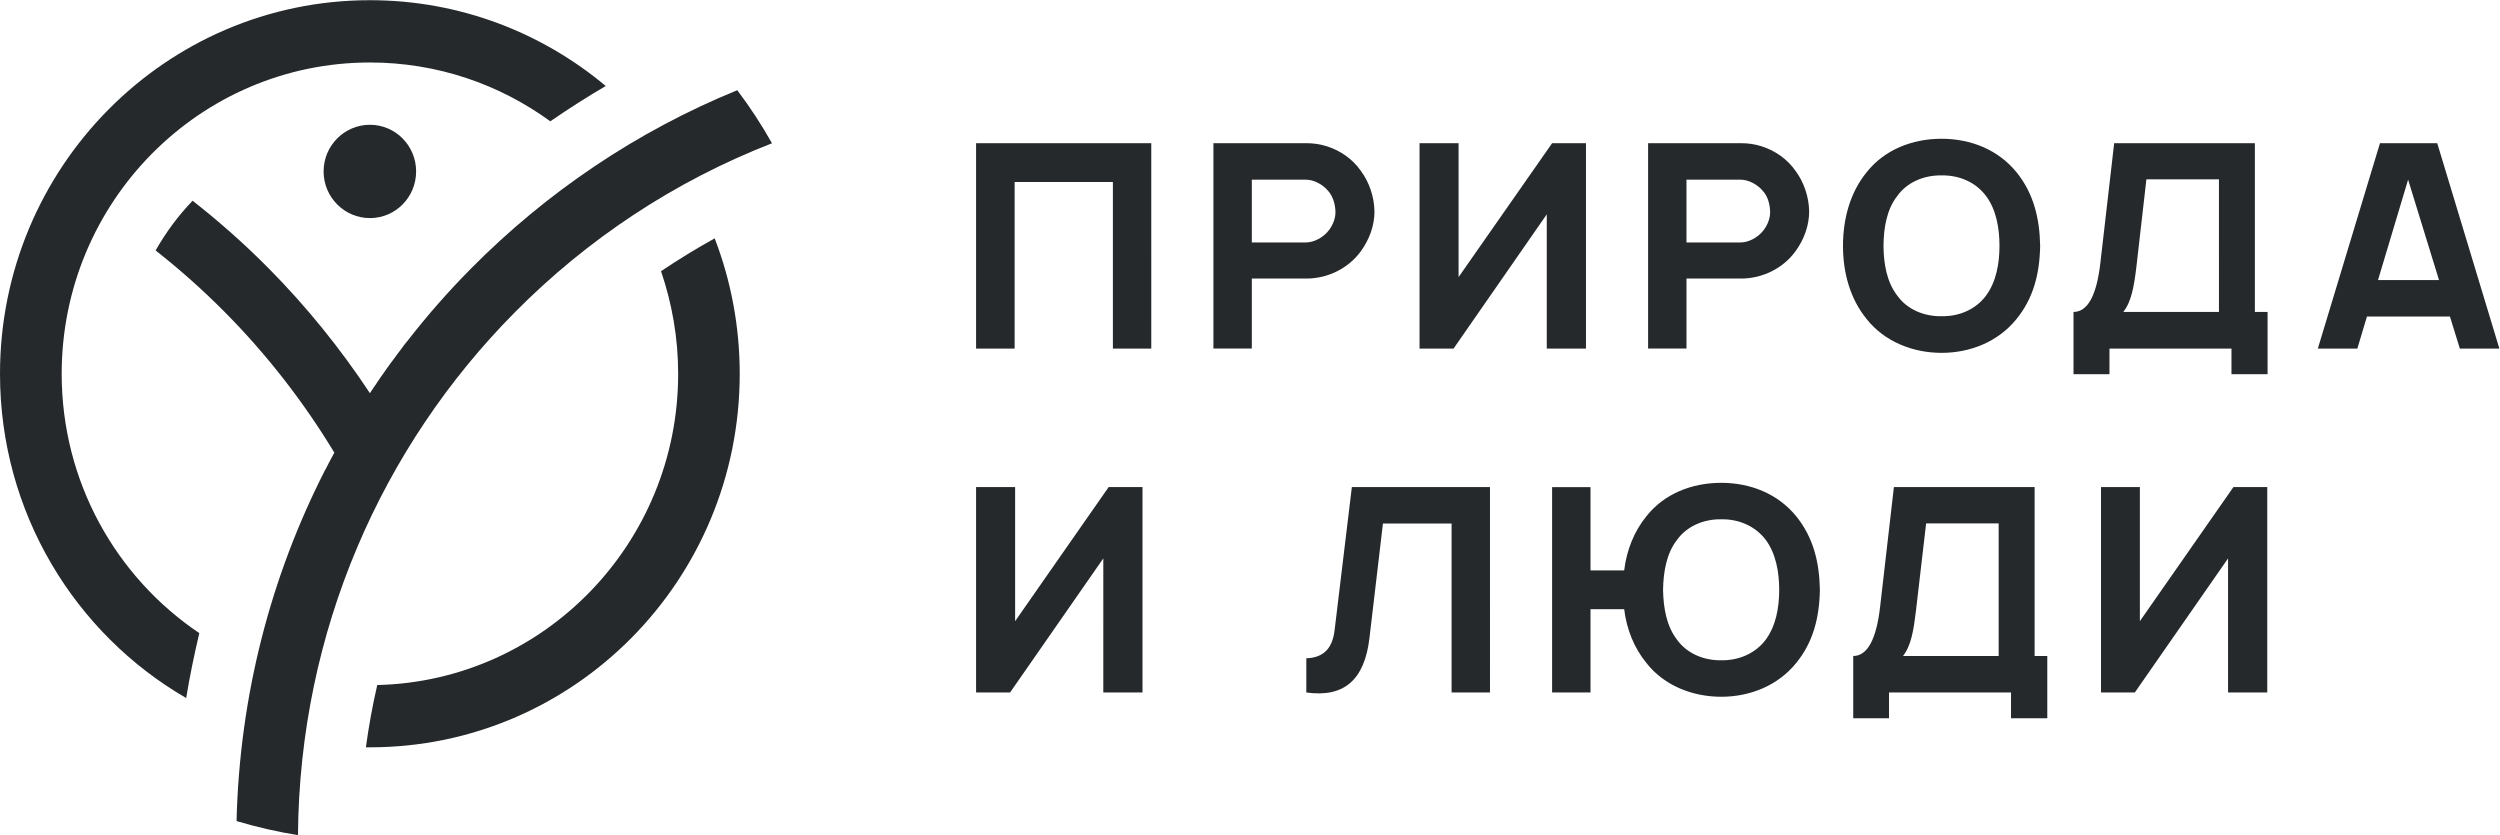 <?xml version="1.0" encoding="UTF-8" standalone="no"?>
<svg
   xmlns:dc="http://purl.org/dc/elements/1.1/"
   xmlns:cc="http://creativecommons.org/ns#"
   xmlns:rdf="http://www.w3.org/1999/02/22-rdf-syntax-ns#"
   xmlns:svg="http://www.w3.org/2000/svg"
   xmlns="http://www.w3.org/2000/svg"
   viewBox="0 0 430.347 143.76"
   height="143.76"
   width="430.347"
   xml:space="preserve"
   id="svg2"
   version="1.1"><defs
     id="defs6" /><g
     transform="matrix(1.333,0,0,-1.333,0,143.76)"
     id="g10"><g
       transform="scale(0.1)"
       id="g12"><path
         id="path14"
         style="fill:#25292c;fill-opacity:1;fill-rule:evenodd;stroke:none"
         d="M 922.91,770.633 C 943.813,716.395 955.246,657.367 955.246,595.73 955.246,329.293 741.5,113.41 477.691,113.41 h -5.187 c 3.664,27.125 8.555,53.938 14.656,80.434 215.43,5.086 388.594,183.074 388.594,401.886 0,46.383 -7.941,91.063 -22.129,132.516 22.43,15.102 45.609,29.285 69.266,42.387 z M 477.711,1078.21 c 115.648,0 221.828,-41.61 304.523,-110.792 -24.406,-14.324 -48.363,-29.582 -71.562,-45.609 -65.602,47.765 -146,75.964 -232.961,75.964 -219.848,0 -398.063,-179.988 -398.063,-402.043 0,-139.761 70.653,-262.878 177.743,-334.863 -6.559,-27.742 -12.364,-55.625 -16.942,-83.82 C 96.887,260.094 0,416.516 0,595.73 c 0,266.422 213.902,482.48 477.691,482.48 h 0.02" /><path
         id="path16"
         style="fill:#25292c;fill-opacity:1;fill-rule:evenodd;stroke:none"
         d="m 952.055,962.02 c 16.48,-21.731 31.441,-44.684 44.855,-68.567 C 871.195,844.598 758.141,769.563 664.625,674.938 493.281,502.035 386.785,263.496 384.805,0 357.801,4.32 331.27,10.469 305.473,18.191 309.438,181.063 350.031,334.551 419.438,470.77 l 0.457,0.753 0.457,0.774 c 1.523,3.086 3.191,6.152 4.734,9.238 l 0.457,0.774 0.453,0.754 0.301,0.773 c 1.523,2.785 2.91,5.398 4.277,8.012 l 1.211,2 c -39.824,65.933 -87.258,126.82 -140.972,181.054 -28.231,28.516 -58.27,55.328 -89.872,80.141 13.278,23.43 29.286,44.996 47.75,64.25 34.633,-27.129 67.446,-56.234 98.411,-87.52 48.523,-49.011 92.293,-103.093 130.589,-161.031 l 1.684,2.613 c 1.684,2.454 3.367,4.926 5.051,7.399 l 1.668,2.473 c 1.679,2.613 3.504,5.242 5.187,7.714 l 1.528,2.161 c 1.824,2.613 3.804,5.398 5.644,8.011 l 1.367,2 c 1.985,2.629 3.825,5.242 5.789,8.016 l 1.227,1.523 c 1.98,2.789 3.965,5.559 6.102,8.328 l 1.07,1.387 c 1.98,2.77 4.105,5.543 6.262,8.313 l 0.91,1.402 5.965,7.383 c 25.164,32.371 52.324,63.18 81.156,92.308 97.34,98.305 213.898,177.215 343.734,230.227 l 0.02,0.02" /><path
         id="path18"
         style="fill:#25292c;fill-opacity:1;fill-rule:evenodd;stroke:none"
         d="m 477.711,917.336 c 32.949,0 59.656,-26.969 59.656,-60.25 0,-33.285 -26.691,-60.254 -59.656,-60.254 -32.949,0 -59.816,26.969 -59.816,60.254 0,33.281 26.847,60.25 59.816,60.25" /><path
         id="path20"
         style="fill:#25292c;fill-opacity:1;fill-rule:nonzero;stroke:none"
         d="M 1486.72,893.559 H 1260.47 V 628.328 h 49.79 v 215.149 h 126.89 V 628.328 h 49.57 z m 288.22,-87.645 c -0.42,18.465 -6.72,37.352 -17.64,51.992 -10.51,15.067 -26.27,26.094 -43.7,31.617 -8.4,2.754 -17.45,4.051 -26.67,4.051 H 1566.96 V 628.348 h 49.59 v 90.394 h 70.38 c 28.77,0 55.02,14.012 70.37,35.231 10.92,14.851 17.85,33.531 17.64,51.976 z m -58.4,-24.184 c -7.77,-10.414 -20.16,-16.339 -30.04,-16.339 h -69.95 v 81.05 h 69.95 c 10.3,0 21.64,-6.156 28.57,-14.433 6.1,-6.785 9.03,-16.555 9.45,-26.094 0.44,-8.695 -2.93,-17.184 -7.98,-24.184 z m 287.82,111.829 -120.81,-172.938 v 172.938 h -50.41 V 628.328 h 43.93 l 120.36,173.344 V 628.328 h 50.63 v 265.231 h -43.68 z m 331.92,-87.645 c -0.43,18.465 -6.72,37.352 -17.66,51.992 -10.51,15.067 -26.25,26.094 -43.7,31.617 -8.4,2.754 -17.43,4.051 -26.67,4.051 H 2128.3 V 628.348 h 49.57 v 90.394 h 70.38 c 28.77,0 55.04,14.012 70.37,35.231 10.92,14.851 17.85,33.531 17.66,51.976 z m -58.42,-24.184 c -7.76,-10.414 -20.16,-16.339 -30.04,-16.339 h -69.96 v 81.05 h 69.96 c 10.28,0 21.63,-6.156 28.57,-14.433 6.3,-6.785 9.03,-16.555 9.45,-26.094 0.42,-8.695 -2.94,-17.184 -7.99,-24.184 z m 229.42,-158.925 c 36.55,0 72.69,14.011 96.63,43.508 21.64,26.511 30.04,57.921 30.67,94.621 -0.62,35.441 -8.39,67.902 -30.67,95.273 -23.31,28.637 -58.61,43.086 -96.63,43.086 -38.01,0 -73.73,-14.223 -96.64,-43.086 -21.21,-25.898 -30.67,-59.832 -30.67,-95.273 0,-35.211 9.46,-68.739 30.67,-94.621 22.7,-28.657 59.03,-43.508 96.64,-43.508 z m 0,47.312 c -22.48,-0.402 -44.54,8.715 -57.14,26.531 -13.67,17.606 -17.65,41.157 -17.86,64.286 0.21,23.339 4.19,47.312 17.86,64.515 12.6,17.817 34.66,26.934 57.14,26.516 22.68,0.418 44.11,-8.699 57.35,-26.516 13.03,-17.203 17.43,-41.176 17.43,-64.515 0,-23.129 -4.4,-46.68 -17.43,-64.286 -13.24,-17.816 -34.67,-26.933 -57.35,-26.531 z m 404.59,5.524 v 217.918 h -181.71 l -17.85,-154.895 c -4.84,-41.805 -16.38,-63.023 -34.65,-63.023 v -80.403 h 46.44 v 33.09 h 157.54 v -33.09 h 46.64 v 80.403 h -16.38 z m -46.42,0 h -123.52 c 10.5,13.152 13.87,33.089 16.82,57.289 l 13.03,113.929 h 93.69 V 675.641 Z m 311.12,-47.313 h 51.03 l -80.24,265.231 h -73.95 l -80.24,-265.231 h 51.04 l 12.4,41.387 h 107.14 l 12.82,-41.387 z m -105.69,88.488 38.86,129.641 39.92,-129.641 h -78.79 z M 1431.67,449.465 1310.89,276.316 v 173.149 h -50.42 V 184.234 h 43.91 l 120.39,173.149 V 184.234 h 50.62 v 265.231 h -43.7 z m 492.43,0 h -178.36 l -22.27,-184.602 c -2.53,-22.074 -12.8,-35.648 -36.54,-36.492 v -44.137 c 49.36,-6.996 75.21,16.977 81.5,70.024 l 17.45,148.105 h 88.64 V 184.234 h 49.58 z m 395.36,-37.563 c -23.32,28.637 -58.62,43.071 -96.64,43.071 -37.81,0 -73.72,-14.016 -96.62,-43.071 -15.98,-19.515 -25.64,-43.91 -28.8,-70.019 h -43.47 v 107.562 h -49.59 V 184.219 h 49.59 v 107.582 h 43.47 c 3.16,-25.903 12.82,-50.082 28.8,-69.602 22.69,-28.863 59.02,-43.504 96.62,-43.504 36.56,0 72.68,14.008 96.64,43.504 21.64,26.531 30.04,57.731 30.67,94.641 -0.62,35.441 -8.4,67.687 -30.67,95.062 z m -39.28,-159.558 c -13.24,-17.606 -34.67,-26.934 -57.36,-26.531 -22.69,-0.422 -44.54,8.91 -57.13,26.531 -13.66,17.605 -17.64,41.176 -18.08,64.496 0.42,23.113 4.42,47.101 18.08,64.5 12.59,17.605 34.44,26.949 57.13,26.527 22.69,0.422 44.12,-8.906 57.36,-26.527 13.01,-17.399 17.43,-41.387 17.43,-64.5 0,-23.34 -4.42,-46.891 -17.43,-64.496 z m 347.26,-21.008 v 218.129 h -181.72 l -17.87,-155.106 c -4.82,-41.578 -16.38,-63.023 -34.65,-63.023 v -80.402 h 46.2 v 33.3 h 157.56 v -33.3 h 46.84 v 80.402 h -16.38 z m -46.44,0 h -123.52 c 10.51,13.383 13.68,33.32 16.61,57.5 l 13.24,113.719 H 2581 Z m 303.15,218.129 -120.79,-173.149 v 173.149 h -50.21 V 184.234 h 43.7 l 120.39,173.149 V 184.234 h 50.62 v 265.231 h -43.7 -0.01" /></g></g></svg>
